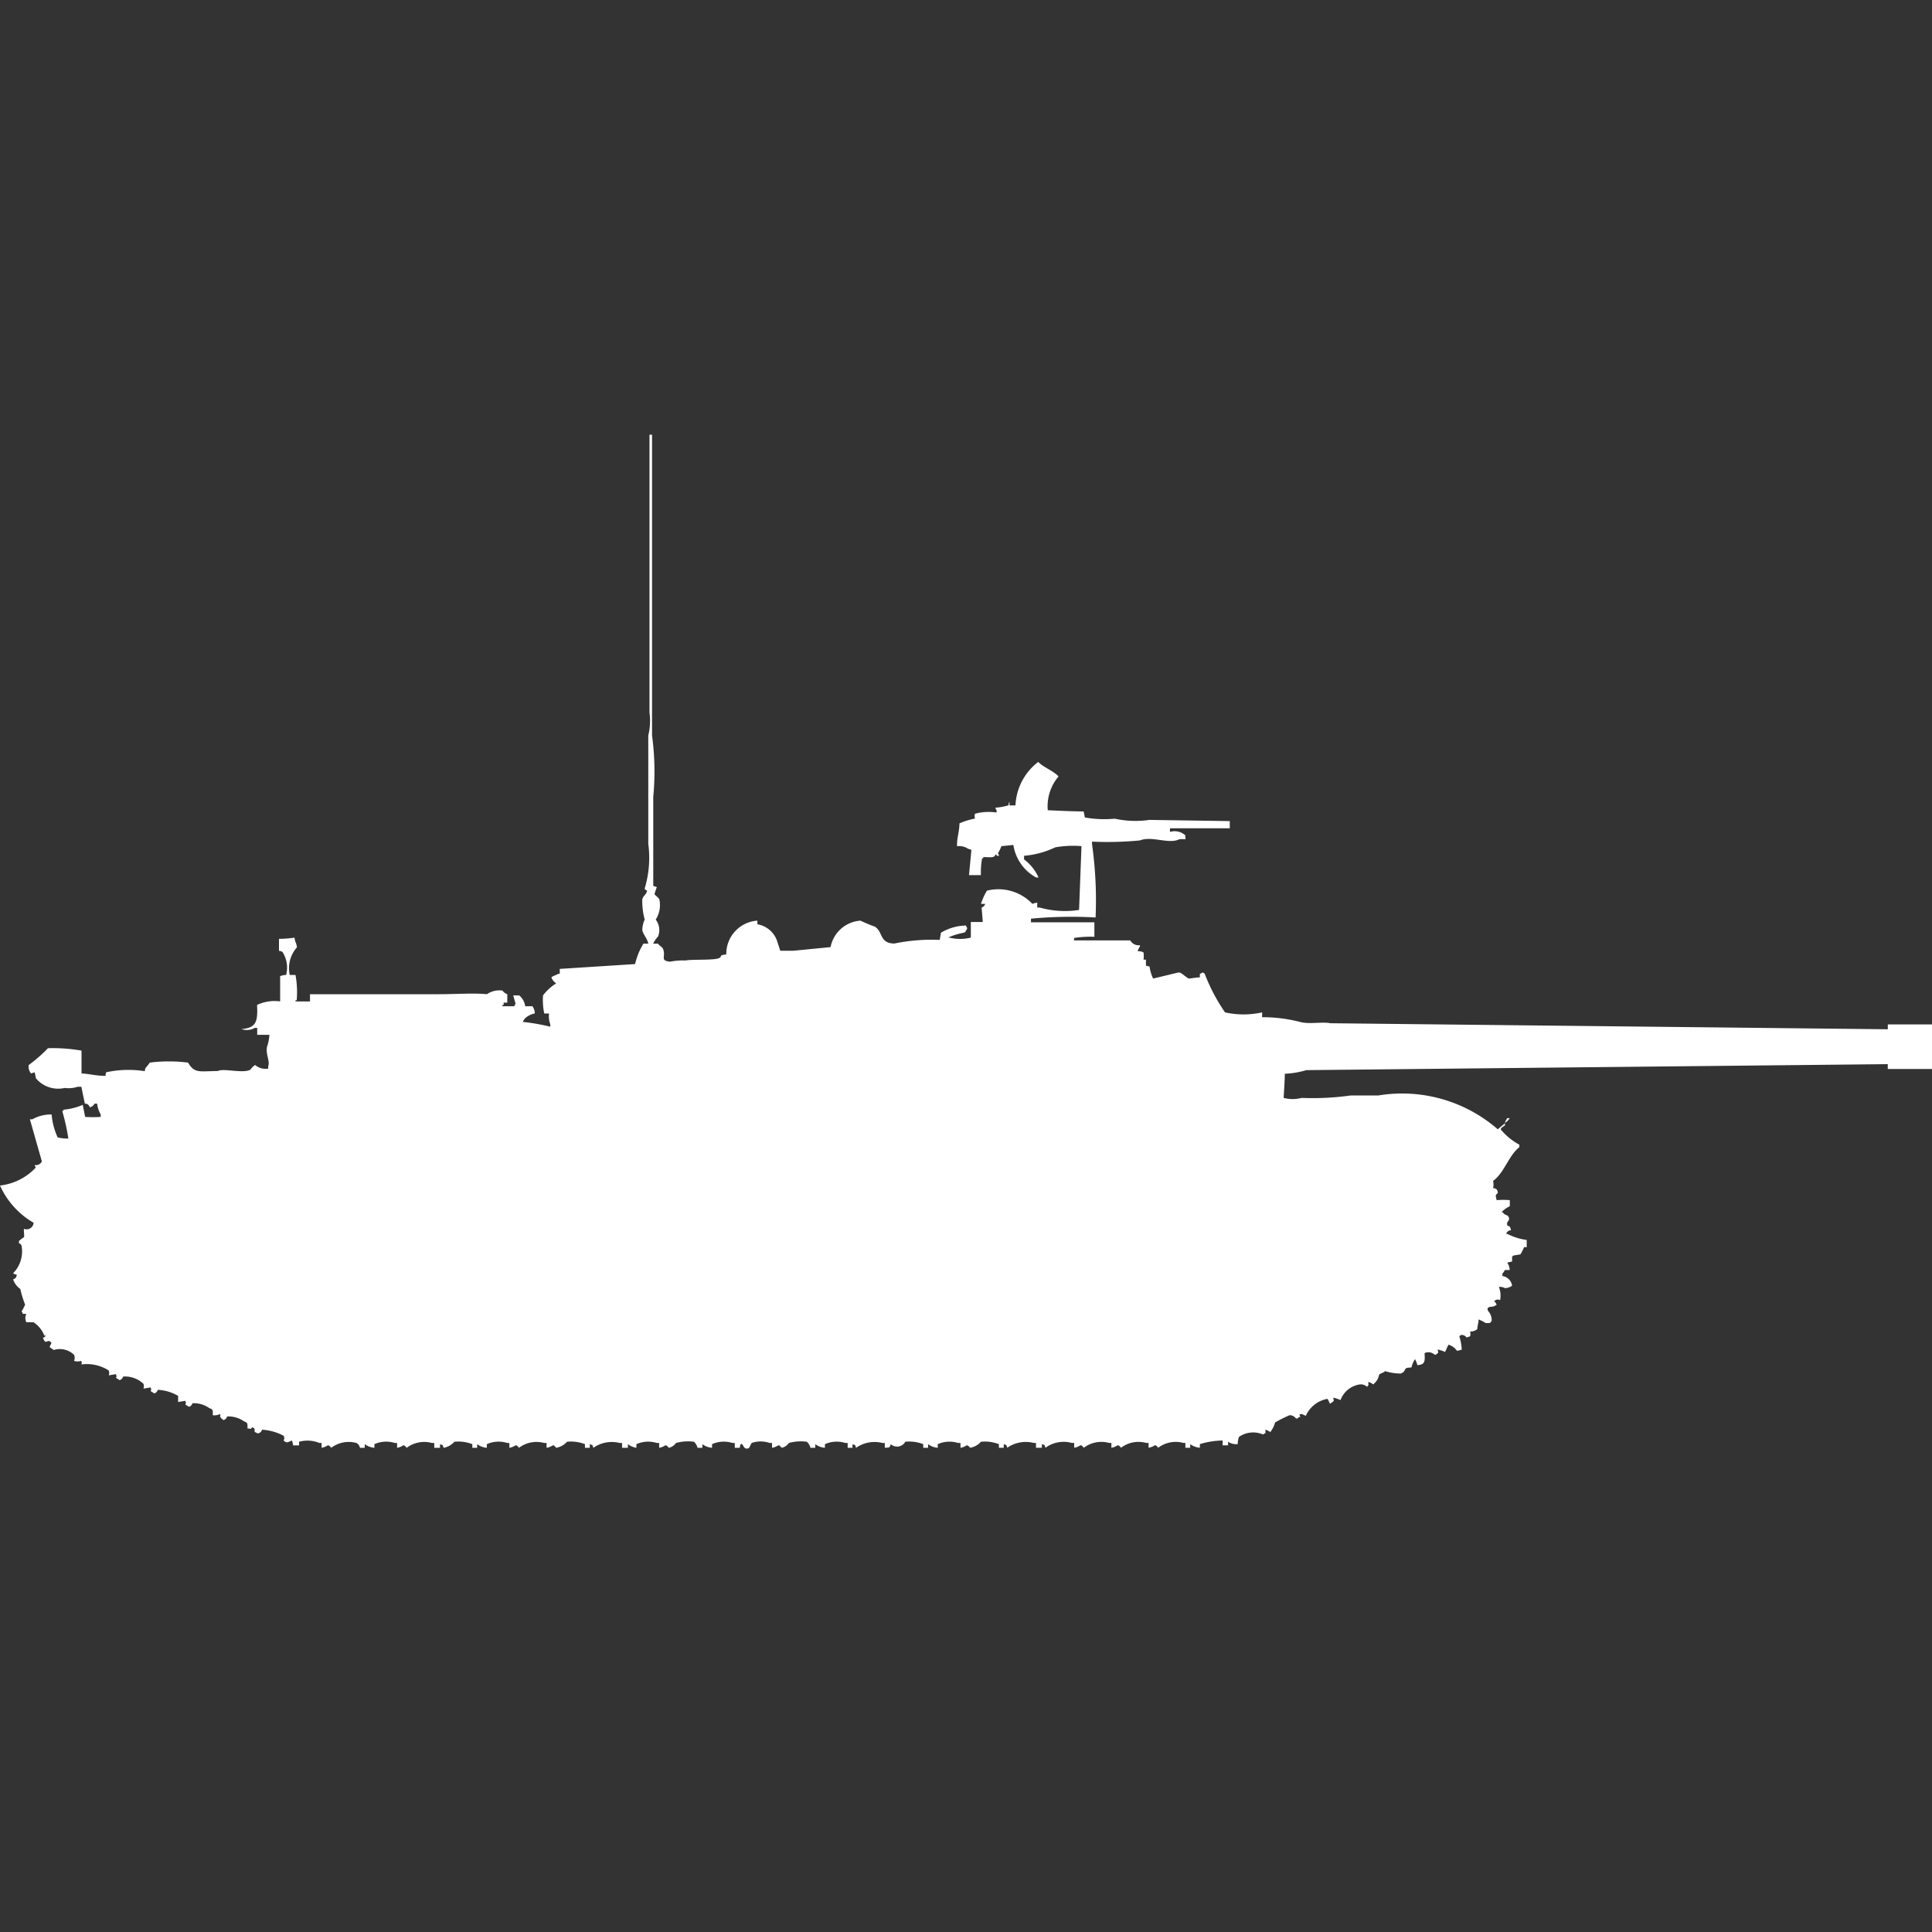 <svg width="40" height="40" viewBox="0 0 40 40" fill="#fff" xmlns="http://www.w3.org/2000/svg"><rect x="0" y="0" width="40" height="40" fill="#333333" stroke="none"/><path id="unit" fill-rule="evenodd" clip-rule="evenodd" d="M13.523,19.537h0.1c0.022,0.038.085,0.068,0.1,0.1,0.077,0.166-.075.248,0.149,0.274a1.343,1.343,0,0,1,.322-0.025c0.129-.028.593,0,0.694-0.05,0.073-.033-0.017-0.06.149-0.075a0.689,0.689,0,0,1,.644-0.7v0.075a0.524,0.524,0,0,1,.4.324l0.074,0.224h0.273l0.768-.075a0.677,0.677,0,0,1,.619-0.548,3.16,3.16,0,0,0,.3.125c0.173,0.116.092,0.342,0.4,0.349a3.806,3.806,0,0,1,.941-0.075l0.025-.149a1.045,1.045,0,0,1,.52-0.149,0.085,0.085,0,0,0,.025.05,0.085,0.085,0,0,1-.025.05c-0.032.061,0.011,0.017-.05,0.05a1.341,1.341,0,0,0-.322.1h0.025a0.908,0.908,0,0,0,.446,0V19.089h0.248l-0.025-.3a0.108,0.108,0,0,0,.074-0.075H20.31a1.221,1.221,0,0,1,.124-0.274,0.972,0.972,0,0,1,.941.274,0.351,0.351,0,0,1,.1-0.025v0.1h0.049a1.913,1.913,0,0,0,.817.05l0.05-1.32a2.056,2.056,0,0,0-.545.025,1.843,1.843,0,0,1-.644.174v0.075a0.959,0.959,0,0,1,.3.374h-0.05a0.921,0.921,0,0,1-.471-0.673l-0.248.025a0.739,0.739,0,0,1-.074.149,0.09,0.09,0,0,1,.025.05h-0.05V17.694H20.607c-0.011.07-.105,0.055-0.248,0.05v0.025H20.334a1.551,1.551,0,0,0-.025.349H20.062l0.05-.523-0.074-.025a0.327,0.327,0,0,0-.223-0.05c-0.006-.181.044-0.27,0.05-0.473a1.515,1.515,0,0,1,.322-0.1,0.147,0.147,0,0,1,0-.1,1.115,1.115,0,0,1,.446-0.025v-0.05a0.09,0.09,0,0,1-.025-0.05,1.138,1.138,0,0,0,.273-0.05A0.121,0.121,0,0,1,20.9,16.6v0.075h0.124a1.2,1.2,0,0,1,.471-0.9c0.121,0.121.3,0.173,0.421,0.3a0.954,0.954,0,0,0-.223.7c0.222,0.009.487,0.024,0.743,0.025l0.025,0.125a2.309,2.309,0,0,0,.619.025,2,2,0,0,0,.718.025L25.461,17v0.149H24.223v0.075a0.329,0.329,0,0,1,.322.075c-0.017.038,0,0,0,.075H24.421C24.2,17.487,23.855,17.3,23.6,17.4a6.928,6.928,0,0,1-.991.025v0.05a8.34,8.34,0,0,1,.074,1.52,9.061,9.061,0,0,0-1.338.025v0.075h1.313v0.3a2.181,2.181,0,0,0-.421.025v0.05h1.164a0.2,0.2,0,0,0,.2.1v0.025a0.49,0.49,0,0,0-.049.1,0.207,0.207,0,0,1,.124.025,0.58,0.58,0,0,1,0,.149h0.05v0.125L23.8,20.011a0.873,0.873,0,0,0,.074.249s0.52-.125.52-0.125h0.025c0.056,0.01.143,0.111,0.2,0.125,0.018,0,.163-0.025.223-0.025V20.16a0.084,0.084,0,0,0,.05-0.025,0.085,0.085,0,0,1,.05.025,3.755,3.755,0,0,0,.421.8,1.761,1.761,0,0,0,.768,0v0.1a3.127,3.127,0,0,1,.793.1c0.186,0.049.461-.009,0.619,0.025l11.542,0.125v-0.1H40v0.922H39.084v-0.1l-12.037.124a1.817,1.817,0,0,1-.446.075c0,0.121-.025.5-0.025,0.5a0.737,0.737,0,0,0,.372,0,5.721,5.721,0,0,0,1.015-.05h0.57a3.017,3.017,0,0,1,2.477.7l0.149-.125V23.3c-0.036.024-.118,0.072-0.074,0.1a1.306,1.306,0,0,0,.372.3v0.05c-0.226.179-.311,0.531-0.545,0.7a0.294,0.294,0,0,1,0,.149,0.119,0.119,0,0,1,.074.025,0.128,0.128,0,0,1,.025.075c-0.063.056-.041,0.061-0.025,0.149a1.589,1.589,0,0,1,.273,0v0.125a0.571,0.571,0,0,0-.173.125h0.025c0.056,0.079.094,0.04,0.124,0.1,0.041,0.084-.062.084-0.025,0.174,0.011,0.027.051-.022,0.074,0.1a0.1,0.1,0,0,0-.1.075h0.025a1.215,1.215,0,0,0,.4.125v0.149H31.554a1.188,1.188,0,0,1-.074.149l-0.149.025-0.025.025v0.1a0.312,0.312,0,0,0-.1.025,0.261,0.261,0,0,1,.05.149h-0.1a0.275,0.275,0,0,1-.05.075v0.05a0.235,0.235,0,0,1,.2.2,0.258,0.258,0,0,1-.149.05,0.214,0.214,0,0,0-.124-0.025,0.489,0.489,0,0,1,.025.274,0.1,0.1,0,0,0-.124.025,0.1,0.1,0,0,1,.05.075l-0.05.025c-0.033.021-.178-0.007-0.124,0.1a0.281,0.281,0,0,1,.074.2c-0.036.063-.031,0.046-0.124,0.05a0.774,0.774,0,0,0-.149-0.075v0.05a0.806,0.806,0,0,0-.025.149,0.208,0.208,0,0,1-.149.05,0.194,0.194,0,0,1,0,.1l-0.074.025a0.116,0.116,0,0,0-.124-0.05,0.071,0.071,0,0,1-.025.025,1.107,1.107,0,0,1,.05.274,0.351,0.351,0,0,1-.1.025,0.317,0.317,0,0,0-.173-0.125c-0.028.04-.05,0.114-0.074,0.149a0.864,0.864,0,0,0-.149-0.05c0,0.072.024,0.035,0,.075-0.043.033-.04,0.043-0.074,0.025a0.187,0.187,0,0,0-.2-0.025c0.01,0.172.011,0.237-.149,0.249a0.533,0.533,0,0,0-.049-0.125,0.57,0.57,0,0,0-.074.174c-0.2,0-.076.066-0.223,0.125a1.13,1.13,0,0,1-.322-0.05c-0.031.035-.094,0.041-0.124,0.075a0.324,0.324,0,0,1-.124.2,0.224,0.224,0,0,0-.1-0.05c0,0.1.023,0.029-.025,0.1a0.186,0.186,0,0,0-.149-0.05,0.5,0.5,0,0,0-.4.324,0.864,0.864,0,0,0-.149-0.05c0,0.072.024,0.035,0,.075a0.289,0.289,0,0,1-.074.05,0.335,0.335,0,0,0-.049-0.1,0.6,0.6,0,0,0-.446.349c-0.077-.021-0.067-0.049-0.124-0.025H26.9l0.025,0.05H26.9c-0.043.033-.04,0.043-0.074,0.025A0.159,0.159,0,0,0,26.7,29.3a2.787,2.787,0,0,0-.3.15,0.6,0.6,0,0,1-.1.2,0.374,0.374,0,0,0-.1-0.05v0.075a0.085,0.085,0,0,0-.049.025,0.514,0.514,0,0,0-.5.05,0.459,0.459,0,0,0-.025.149,0.3,0.3,0,0,1-.2-0.05v0.075H25.313v-0.1a1.7,1.7,0,0,0-.471.075v0.075a0.387,0.387,0,0,1-.2-0.075v0.075h-0.1v-0.1H24.5a0.6,0.6,0,0,0-.52.1c-0.087-.1-0.052-0.025-0.2,0v-0.1h-0.05a0.6,0.6,0,0,0-.52.1c-0.087-.1-0.052-0.025-0.2,0v-0.1H22.96a0.6,0.6,0,0,0-.52.1c-0.087-.1-0.052-0.025-0.2,0v-0.1h-0.05a0.642,0.642,0,0,0-.545.1c-0.028-.072,0-0.046-0.074-0.075v0.075H21.449v-0.1H21.4a0.667,0.667,0,0,0-.545.1c-0.028-.072,0-0.046-0.074-0.075v0.075h-0.1V29.9a0.8,0.8,0,0,0-.372-0.05,0.385,0.385,0,0,1-.223.125c-0.087-.1-0.052-0.025-0.2,0v-0.1h-0.05a0.6,0.6,0,0,0-.421.025v0.075a0.388,0.388,0,0,1-.2-0.075v0.075h-0.1V29.9a0.8,0.8,0,0,0-.372-0.05,0.194,0.194,0,0,1-.3.05c-0.032.081-.022,0.066-0.124,0.075v-0.1h-0.05a0.667,0.667,0,0,0-.545.1c-0.028-.072,0-0.046-0.074-0.075v0.075h-0.1v-0.1h-0.05a0.593,0.593,0,0,0-.421.025v0.075a0.388,0.388,0,0,1-.2-0.075v0.075h-0.1a0.255,0.255,0,0,0-.074-0.125,0.935,0.935,0,0,0-.372.025,0.243,0.243,0,0,1-.149.1c-0.087-.1-0.052-0.025-0.2,0v-0.1h-0.05a0.567,0.567,0,0,0-.372,0,0.9,0.9,0,0,0-.05.1c-0.1.061-.125-0.06-0.149-0.075-0.044-.027-0.039.069-0.05,0.075h-0.1v-0.1h-0.05a0.593,0.593,0,0,0-.421.025v0.075a0.387,0.387,0,0,1-.2-0.075v0.075h-0.1a0.255,0.255,0,0,0-.074-0.125,0.935,0.935,0,0,0-.372.025,0.243,0.243,0,0,1-.149.1c-0.087-.1-0.052-0.025-0.2,0v-0.1h-0.05a0.593,0.593,0,0,0-.421.025v0.075A0.388,0.388,0,0,1,13,29.9v0.075H12.879v-0.1H12.83a0.667,0.667,0,0,0-.545.1c-0.028-.072,0-0.046-0.074-0.075v0.075h-0.1V29.9a0.8,0.8,0,0,0-.372-0.05,0.385,0.385,0,0,1-.223.125c-0.087-.1-0.052-0.025-0.2,0v-0.1h-0.05a0.6,0.6,0,0,0-.52.1c-0.087-.1-0.052-0.025-0.2,0v-0.1H10.5a0.593,0.593,0,0,0-.421.025v0.075a0.388,0.388,0,0,1-.2-0.075v0.075h-0.1V29.9a0.8,0.8,0,0,0-.372-0.05,0.385,0.385,0,0,1-.223.125c-0.028-.072,0-0.046-0.074-0.075v0.075H8.991v-0.1H8.941a0.6,0.6,0,0,0-.52.1c-0.087-.1-0.052-0.025-0.2,0v-0.1H8.173a0.593,0.593,0,0,0-.421.025v0.075a0.388,0.388,0,0,1-.2-0.075v0.075h-0.1a0.135,0.135,0,0,0-.074-0.1,0.6,0.6,0,0,0-.52.1c-0.087-.1-0.052-0.025-0.2,0v-0.1H6.613a0.657,0.657,0,0,0-.421-0.025v0.075H6.068a0.317,0.317,0,0,0-.025-0.1c-0.083.028-.089,0.065-0.173,0a0.086,0.086,0,0,0,0-.1A1.1,1.1,0,0,0,5.424,29.6a0.094,0.094,0,0,1-.1.075,0.089,0.089,0,0,0-.05-0.025c-0.01-.089.012-0.063-0.05-0.1-0.059.056-.009,0.027-0.1,0.025,0-.112.008-0.115-0.074-0.149a0.56,0.56,0,0,0-.347-0.1,0.108,0.108,0,0,1-.074.075,0.191,0.191,0,0,1-.074-0.075c0.023-.044.005,0,0-0.05a0.265,0.265,0,0,1-.149.025c0-.112.008-0.115-0.074-0.149a0.56,0.56,0,0,0-.347-0.1,0.108,0.108,0,0,1-.074.075c-0.019-.017-0.055-0.033-0.074-0.05,0.021-.047.012-0.018,0-0.075l-0.149.025V28.9a0.924,0.924,0,0,0-.421-0.125,0.108,0.108,0,0,1-.074.075c-0.019-.017-0.055-0.033-0.074-0.05,0.021-.047.012-0.018,0-0.075l-0.149.025a0.148,0.148,0,0,0,0-.1,0.559,0.559,0,0,0-.421-0.15,0.108,0.108,0,0,1-.074.075c-0.019-.017-0.055-0.033-0.074-0.05,0.021-.047.012-0.018,0-0.075l-0.149.025a0.148,0.148,0,0,0,0-.1,0.836,0.836,0,0,0-.57-0.125c0.021-.047.012-0.018,0-0.075a0.231,0.231,0,0,1-.149,0,0.152,0.152,0,0,0,0-.125,0.425,0.425,0,0,0-.421-0.1,0.672,0.672,0,0,0-.074-0.05c-0.031-.048.066-0.079,0-0.125s-0.087.08-.149-0.075c0,0,.071-0.033.05-0.05H0.916a0.563,0.563,0,0,0-.223-0.274H0.545a0.2,0.2,0,0,1,0-.174H0.471a0.086,0.086,0,0,0-.025-0.05A0.87,0.87,0,0,0,.52,27.011a2.262,2.262,0,0,1-.1-0.324,0.4,0.4,0,0,1-.149-0.2,0.094,0.094,0,0,0,.074-0.1,0.119,0.119,0,0,1-.074-0.025A0.644,0.644,0,0,0,.446,25.79c-0.025-.065-0.071-0.021-0.05-0.1a0.76,0.76,0,0,1,.1-0.075c0.013-.026-0.008-0.129,0-0.174a0.145,0.145,0,0,0,.2-0.125A1.69,1.69,0,0,1,0,24.545a1.193,1.193,0,0,0,.743-0.374,0.09,0.09,0,0,1-.025-0.05,0.138,0.138,0,0,0,.149-0.075l-0.248-.872h0.05a0.785,0.785,0,0,1,.4-0.1,1.416,1.416,0,0,0,.124.473,0.71,0.71,0,0,0,.223.025A4.522,4.522,0,0,0,1.288,23H1.313V22.975a1.278,1.278,0,0,0,.4-0.1l0.05,0.249a2.343,2.343,0,0,0,.322,0v-0.05a0.594,0.594,0,0,1-.074-0.224H1.957a0.135,0.135,0,0,1-.1.075,0.094,0.094,0,0,0-.1-0.075L1.684,22.5H1.61a0.618,0.618,0,0,1-.272.025,0.6,0.6,0,0,1-.594-0.2L0.718,22.2l-0.074.025a0.217,0.217,0,0,1-.05-0.174,3.134,3.134,0,0,0,.4-0.349,3.441,3.441,0,0,1,.694.05v0.473c0.17,0.007.283,0.049,0.5,0.05A0.121,0.121,0,0,1,2.2,22.2,2.176,2.176,0,0,1,3,22.178,0.121,0.121,0,0,1,3.022,22.1,0.641,0.641,0,0,0,3.1,22a3.166,3.166,0,0,1,.793,0c0.136,0.226.225,0.179,0.619,0.174,0.113-.062.51,0.055,0.669-0.025a0.457,0.457,0,0,1,.1-0.1,0.332,0.332,0,0,0,.272.075v-0.05c0.042-.1-0.055-0.24-0.025-0.4a0.968,0.968,0,0,0,.05-0.249H5.325V21.281H5.276A0.33,0.33,0,0,1,5,21.306c0.3-.026.341-0.146,0.322-0.5A0.853,0.853,0,0,1,5.8,20.733V20.21a0.385,0.385,0,0,1,.124-0.025,0.6,0.6,0,0,0-.074-0.473,0.127,0.127,0,0,0-.074-0.025V19.438a2.262,2.262,0,0,0,.322-0.025c0.013,0.11.035,0.089,0.05,0.2a0.651,0.651,0,0,0-.149.573H6.118a1.951,1.951,0,0,1,.025.523H6.118v0.025h0.3V20.584H9.09c0.333,0,.73-0.028.991,0a0.455,0.455,0,0,1,.322-0.075,0.208,0.208,0,0,0,.1.075v0.174H10.427v0.05H10.4v0.025H10.65a0.085,0.085,0,0,1,.025-0.05l-0.049-.174h0.124a0.357,0.357,0,0,1,.124.224h0.149a0.262,0.262,0,0,1,.05.149,0.412,0.412,0,0,0-.2.1,0.289,0.289,0,0,0-.05.075,4.344,4.344,0,0,1,.57.1v-0.05a0.464,0.464,0,0,1-.025-0.224h-0.1a1.339,1.339,0,0,1-.025-0.374,1,1,0,0,1,.272-0.249,0.27,0.27,0,0,1-.1-0.125,0.37,0.37,0,0,1,.1-0.05,0.126,0.126,0,0,1,.074-0.025v-0.1l1.56-.1a1.38,1.38,0,0,1,.173-0.423h0.1c-0.022-.108-0.1-0.181-0.124-0.274a0.533,0.533,0,0,1,.05-0.224,1.45,1.45,0,0,1-.05-0.423c0.023-.076.076-0.084,0.1-0.174-0.057-.033-0.045-0.03-0.05-0.05a2.184,2.184,0,0,0,.074-0.922V15.228a1.275,1.275,0,0,0,.025-0.473V9H13.5v6.228a5.548,5.548,0,0,1,.025,1.27v1.843L13.6,18.367a1.109,1.109,0,0,0-.05.149s0.1,0.092.1,0.1a0.558,0.558,0,0,1-.074.423,0.357,0.357,0,0,1,.049.349A0.615,0.615,0,0,0,13.523,19.537ZM31.207,23.15h0.05a0.3,0.3,0,0,1-.1.1A0.334,0.334,0,0,1,31.207,23.15Z"/></svg>